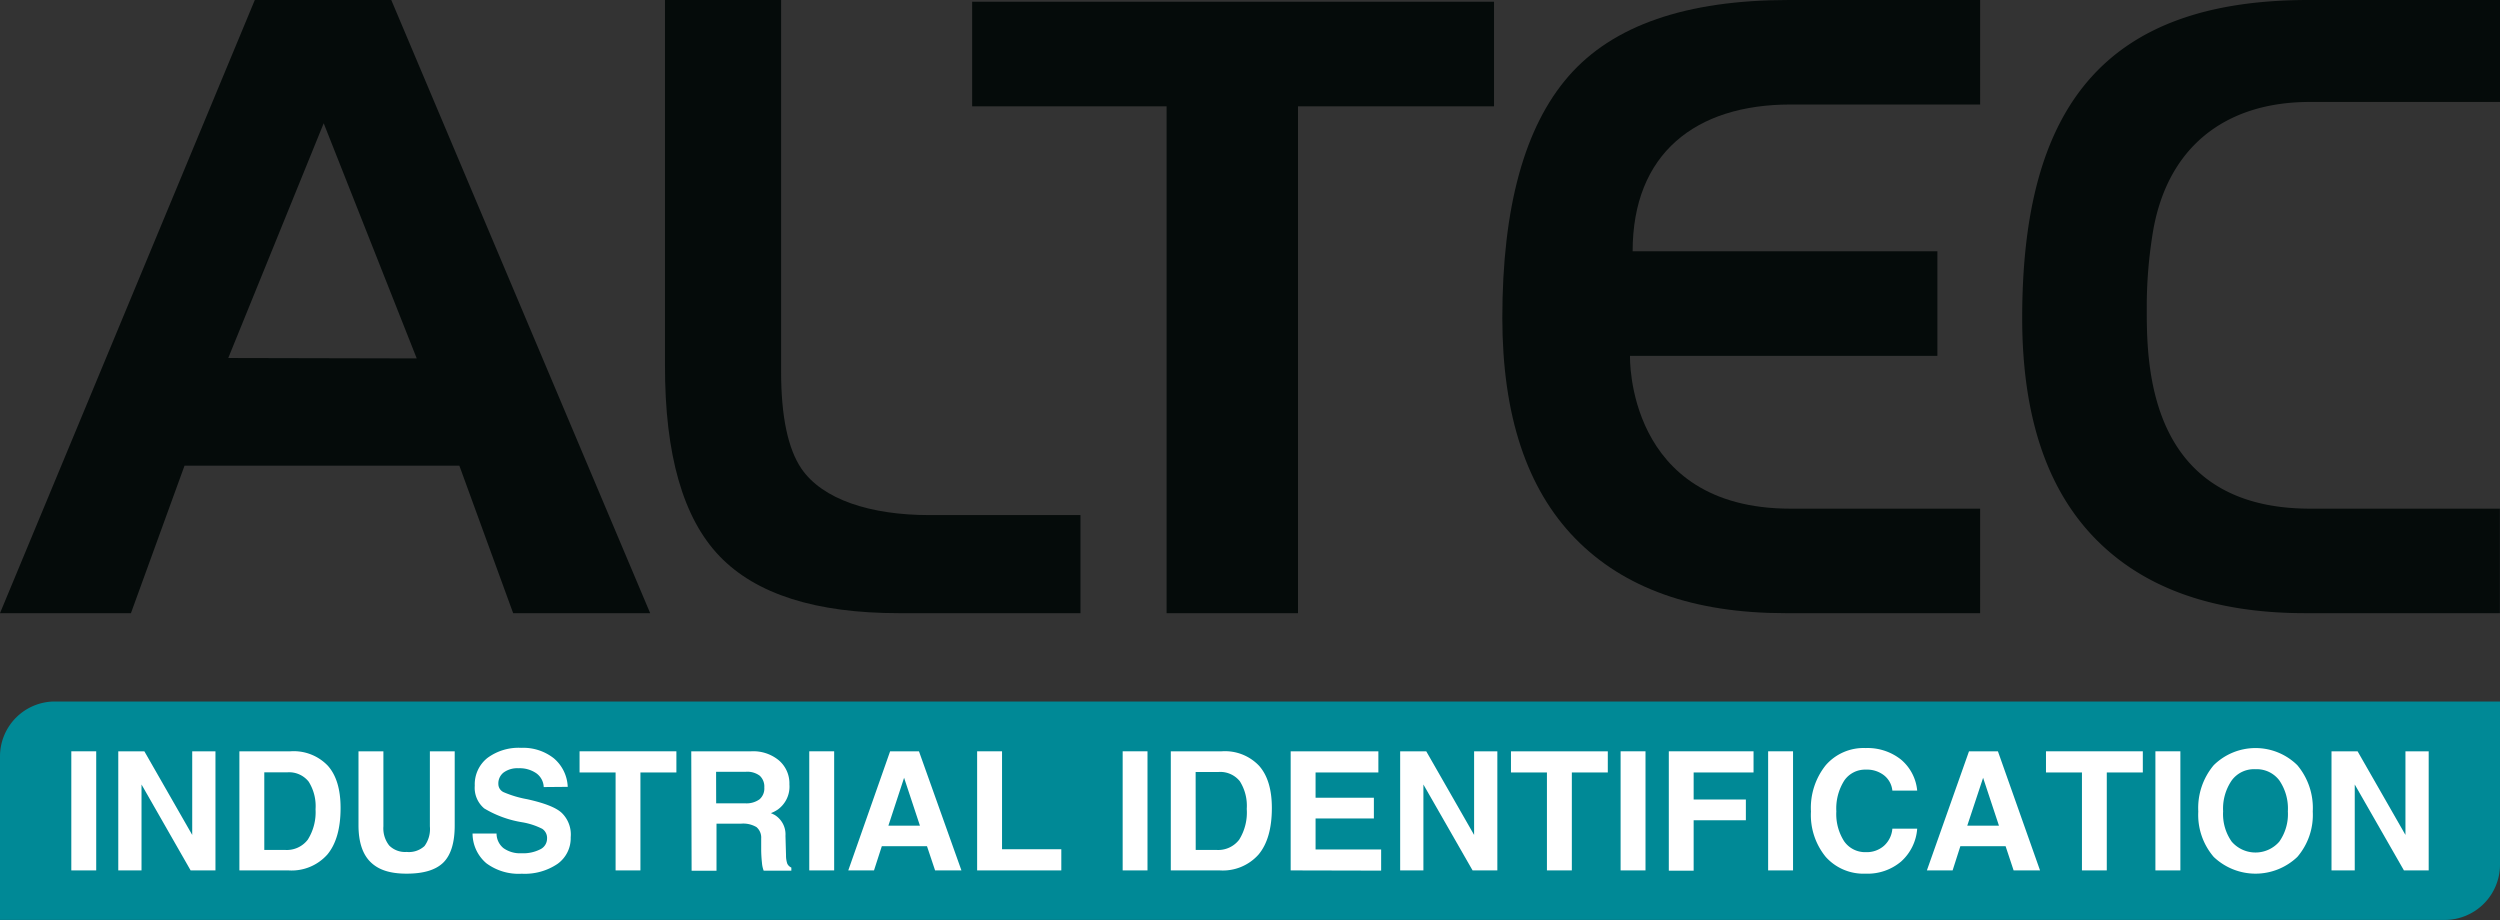 <svg id="Laag_1" data-name="Laag 1" xmlns="http://www.w3.org/2000/svg" viewBox="0 0 361.44 133.04">
  <rect x="0" y="0" width="361.44" height="133.04" fill="#333333" stroke="none"/>
  <title>Altec-logo-kleur</title>
  <g>
    <path d="M0,133H353.53a8,8,0,0,0,7.91-7.88h0V101.42H7.91A7.94,7.94,0,0,0,0,109.3H0Z" style="fill: #008996"/>
    <g>
      <path d="M94,88.65H74.19L66.41,67.32H26.68L18.93,88.65H0L36.84,0H56.57ZM60.25,51.82l-13.45-34L33,51.76Z" style="fill: #050b0a"/>
      <path d="M156.21,88.65H129.93q-18,0-25.91-8.25T96.14,52.84V0h16.79V53.73q0,9.66,2.92,14c3.05,4.49,10,6.74,18.52,6.74h21.84Z" style="fill: #050b0a"/>
      <path d="M216,15.37H187.66V88.65h-19V15.37H140.55V.25H216Z" style="fill: #050b0a"/>
      <path d="M258.86,73.54h27.42V88.65H258.1q-19.82,0-30.35-10.79T217.2,46q0-24,9.59-35T258.61,0h27.67V15.11H258.86c-13.71,0-22.82,7.08-22.82,21.22H280.1V51.45H235.66S235,73.54,258.86,73.54Z" style="fill: #050b0a"/>
      <path d="M334,73.54h27.42V88.65H333.26q-19.81,0-30.35-10.79T292.36,46c0-30.65,12-46,41.42-46h27.66V14.74h-27.5c-12.21,0-20.94,6.54-22.81,19.64a65.73,65.73,0,0,0-.76,9.89C310.37,52,310.1,73.54,334,73.54Z" style="fill: #050b0a"/>
    </g>
    <g>
      <path d="M10.31,108.62h3.6v17.22h-3.6Z" style="fill: #fff"/>
      <path d="M20.46,125.84H17.1V108.62h3.77l6.92,12.09V108.62h3.36v17.22H27.56l-7.1-12.42Z" style="fill: #fff"/>
      <path d="M34.61,108.62H42a6.81,6.81,0,0,1,5.4,2.09c1.23,1.38,1.84,3.42,1.84,6.1q0,4.43-1.91,6.73a6.91,6.91,0,0,1-5.62,2.3H34.61Zm3.6,14.26h3a3.81,3.81,0,0,0,3.29-1.49A7.43,7.43,0,0,0,45.62,117a6.63,6.63,0,0,0-1-4,3.61,3.61,0,0,0-3.07-1.34H38.21Z" style="fill: #fff"/>
      <path d="M65.74,119.35q0,3.69-1.62,5.33c-1.09,1.09-2.86,1.63-5.33,1.63s-4.1-.57-5.24-1.7-1.71-2.89-1.72-5.26V108.62h3.6v10.85a4,4,0,0,0,.84,2.77,3.23,3.23,0,0,0,2.52.93,3.32,3.32,0,0,0,2.58-.85,4.15,4.15,0,0,0,.78-2.85V108.62h3.59Z" style="fill: #fff"/>
      <path d="M78.61,113.79a2.58,2.58,0,0,0-1.08-2,4.24,4.24,0,0,0-2.56-.72,3.37,3.37,0,0,0-2.15.61,2,2,0,0,0-.77,1.68,1.3,1.3,0,0,0,.81,1.19,15.52,15.52,0,0,0,3.38,1c2.51.56,4.18,1.21,5,2a4.35,4.35,0,0,1,1.27,3.5,4.56,4.56,0,0,1-1.91,3.85,8.46,8.46,0,0,1-5.17,1.42,7.82,7.82,0,0,1-5.11-1.51,5.65,5.65,0,0,1-2-4.3h3.47a2.71,2.71,0,0,0,1,2.11,4.12,4.12,0,0,0,2.61.74,5.42,5.42,0,0,0,2.69-.56,1.72,1.72,0,0,0,1-1.54,1.59,1.59,0,0,0-.69-1.43,10.06,10.06,0,0,0-2.9-.95,15.44,15.44,0,0,1-5.49-2,3.89,3.89,0,0,1-1.37-3.29,4.86,4.86,0,0,1,1.82-4,7.58,7.58,0,0,1,4.91-1.47,7.12,7.12,0,0,1,4.71,1.52,5.7,5.7,0,0,1,2,4.12Z" style="fill: #fff"/>
      <path d="M89,111.68H83.79v-3.06h14v3.06H92.59v14.16H89Z" style="fill: #fff"/>
      <path d="M99.94,108.62h8.68a5.8,5.8,0,0,1,4,1.32,4.38,4.38,0,0,1,1.51,3.47,4.08,4.08,0,0,1-1.68,3.63,4.79,4.79,0,0,1-1,.52,6.27,6.27,0,0,1,.58.28,3.29,3.29,0,0,1,1.53,3l.08,2.82a3.66,3.66,0,0,0,.18,1.2,1.17,1.17,0,0,0,.59.57v.45h-4a4.08,4.08,0,0,1-.25-1.15,18.74,18.74,0,0,1-.11-1.91l0-1.59a2,2,0,0,0-.68-1.65,3.76,3.76,0,0,0-2.2-.5h-3.58v6.81h-3.6Zm3.6,7.52h4.17a3.24,3.24,0,0,0,2.09-.57,2.07,2.07,0,0,0,.7-1.72,2.13,2.13,0,0,0-.66-1.7,3,3,0,0,0-2-.57h-4.31Z" style="fill: #fff"/>
      <path d="M117,108.62h3.6v17.22H117Z" style="fill: #fff"/>
      <path d="M128.69,108.62h4.17L139,125.84h-3.81l-1.17-3.5h-6.53l-1.13,3.5h-3.72Zm-.25,10.75H133l-2.29-6.92h0Z" style="fill: #fff"/>
      <path d="M141.27,125.84V108.62h3.6v14.16h8.57v3.06Z" style="fill: #fff"/>
      <path d="M162.31,108.62h3.59v17.22h-3.59Z" style="fill: #fff"/>
      <path d="M169.27,108.62h7.37a6.79,6.79,0,0,1,5.39,2.09c1.23,1.38,1.85,3.42,1.85,6.1q0,4.43-1.92,6.73a6.9,6.9,0,0,1-5.62,2.3h-7.07Zm3.6,14.26h3a3.81,3.81,0,0,0,3.29-1.49,7.43,7.43,0,0,0,1.09-4.44,6.63,6.63,0,0,0-1-4,3.62,3.62,0,0,0-3.07-1.34h-3.32Z" style="fill: #fff"/>
      <path d="M186.6,125.84V108.62h12.68v3.06H190.2v3.65h8.43v3H190.2v4.48h9.48v3.06Z" style="fill: #fff"/>
      <path d="M205.79,125.84h-3.36V108.62h3.77l6.92,12.09V108.62h3.36v17.22H212.9l-7.11-12.42Z" style="fill: #fff"/>
      <path d="M223.65,111.68h-5.2v-3.06h14v3.06h-5.2v14.16h-3.6Z" style="fill: #fff"/>
      <path d="M234.3,108.62h3.6v17.22h-3.6Z" style="fill: #fff"/>
      <path d="M241.27,125.84V108.62h12.25v3.06h-8.66v3.91h7.55v3h-7.55v7.29h-3.59Z" style="fill: #fff"/>
      <path d="M255.63,108.62h3.6v17.22h-3.6Z" style="fill: #fff"/>
      <path d="M277.18,119.81a7.05,7.05,0,0,1-2.33,4.75,7.5,7.5,0,0,1-5.12,1.75,7.33,7.33,0,0,1-5.77-2.42,9.57,9.57,0,0,1-2.14-6.57,9.86,9.86,0,0,1,2.14-6.69,7.25,7.25,0,0,1,5.77-2.48,7.78,7.78,0,0,1,5.09,1.65,6.65,6.65,0,0,1,2.36,4.5h-3.59a3.21,3.21,0,0,0-1.21-2.21,4,4,0,0,0-2.61-.82,3.65,3.65,0,0,0-3.14,1.59,7.56,7.56,0,0,0-1.14,4.44,7.28,7.28,0,0,0,1.13,4.33,3.69,3.69,0,0,0,3.15,1.57,3.76,3.76,0,0,0,2.61-.92,3.72,3.72,0,0,0,1.21-2.47Z" style="fill: #fff"/>
      <path d="M284.67,108.62h4.18l6.09,17.22h-3.82l-1.16-3.5h-6.54l-1.12,3.5h-3.72Zm-.25,10.75H289l-2.29-6.92h0Z" style="fill: #fff"/>
      <path d="M301,111.68h-5.2v-3.06h14v3.06h-5.21v14.16H301Z" style="fill: #fff"/>
      <path d="M311.62,108.62h3.61v17.22h-3.61Z" style="fill: #fff"/>
      <path d="M320.05,123.89a9.33,9.33,0,0,1-2.23-6.57,9.61,9.61,0,0,1,2.23-6.69,8.61,8.61,0,0,1,12.09,0,9.61,9.61,0,0,1,2.23,6.69,9.33,9.33,0,0,1-2.23,6.57,8.76,8.76,0,0,1-12.09,0Zm9.48-2.21a6.9,6.9,0,0,0,1.24-4.38,7.21,7.21,0,0,0-1.24-4.48,4.09,4.09,0,0,0-3.44-1.61,4,4,0,0,0-3.43,1.61,7.21,7.21,0,0,0-1.25,4.48,6.9,6.9,0,0,0,1.24,4.38,4.55,4.55,0,0,0,6.88,0Z" style="fill: #fff"/>
      <path d="M340.44,125.84h-3.36V108.62h3.77l6.92,12.09V108.62h3.36v17.22h-3.58l-7.11-12.42Z" style="fill: #fff"/>
    </g>
  </g>
</svg>
